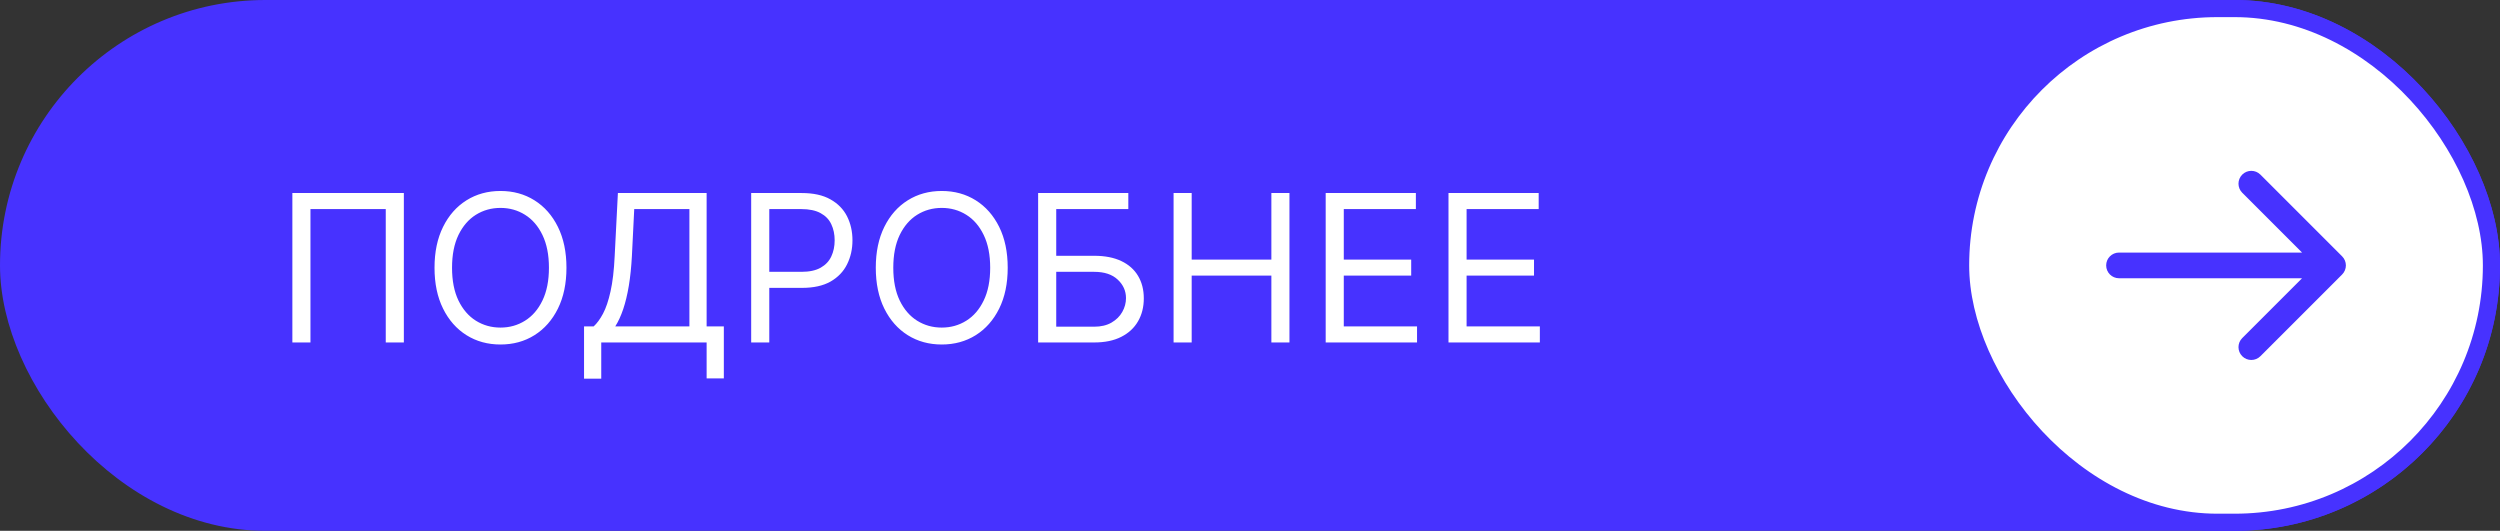 <?xml version="1.0" encoding="UTF-8"?> <svg xmlns="http://www.w3.org/2000/svg" width="146" height="31" viewBox="0 0 146 31" fill="none"><rect x="0" y="0" width="146" height="31" fill="#333333" stroke="none"/><rect width="146" height="31" rx="15.5" fill="#4732FF"></rect><path d="M23.585 11.273V20H22.528V12.21H18.131V20H17.074V11.273H23.585ZM33.081 15.636C33.081 16.557 32.914 17.352 32.582 18.023C32.25 18.693 31.794 19.21 31.214 19.574C30.635 19.938 29.973 20.119 29.228 20.119C28.484 20.119 27.822 19.938 27.242 19.574C26.663 19.21 26.207 18.693 25.875 18.023C25.542 17.352 25.376 16.557 25.376 15.636C25.376 14.716 25.542 13.921 25.875 13.25C26.207 12.579 26.663 12.062 27.242 11.699C27.822 11.335 28.484 11.153 29.228 11.153C29.973 11.153 30.635 11.335 31.214 11.699C31.794 12.062 32.25 12.579 32.582 13.25C32.914 13.921 33.081 14.716 33.081 15.636ZM32.058 15.636C32.058 14.881 31.931 14.243 31.679 13.723C31.429 13.203 31.089 12.81 30.66 12.543C30.234 12.276 29.757 12.142 29.228 12.142C28.7 12.142 28.221 12.276 27.792 12.543C27.366 12.81 27.027 13.203 26.774 13.723C26.524 14.243 26.399 14.881 26.399 15.636C26.399 16.392 26.524 17.03 26.774 17.55C27.027 18.07 27.366 18.463 27.792 18.73C28.221 18.997 28.7 19.131 29.228 19.131C29.757 19.131 30.234 18.997 30.66 18.73C31.089 18.463 31.429 18.07 31.679 17.55C31.931 17.03 32.058 16.392 32.058 15.636ZM34.108 22.114V19.062H34.67C34.863 18.886 35.045 18.638 35.216 18.317C35.389 17.993 35.535 17.561 35.654 17.021C35.777 16.479 35.858 15.79 35.897 14.954L36.085 11.273H41.267V19.062H42.272V22.097H41.267V20H35.113V22.114H34.108ZM35.931 19.062H40.261V12.21H37.039L36.903 14.954C36.869 15.591 36.809 16.168 36.724 16.685C36.639 17.199 36.529 17.655 36.396 18.053C36.262 18.447 36.108 18.784 35.931 19.062ZM43.869 20V11.273H46.818C47.503 11.273 48.062 11.396 48.497 11.643C48.935 11.888 49.258 12.219 49.469 12.636C49.679 13.054 49.784 13.52 49.784 14.034C49.784 14.548 49.679 15.016 49.469 15.436C49.261 15.857 48.94 16.192 48.506 16.442C48.071 16.689 47.514 16.812 46.835 16.812H44.722V15.875H46.801C47.27 15.875 47.646 15.794 47.93 15.632C48.215 15.47 48.42 15.251 48.548 14.976C48.679 14.697 48.744 14.383 48.744 14.034C48.744 13.685 48.679 13.372 48.548 13.097C48.42 12.821 48.213 12.605 47.926 12.449C47.639 12.29 47.258 12.21 46.784 12.21H44.926V20H43.869ZM58.85 15.636C58.85 16.557 58.684 17.352 58.352 18.023C58.019 18.693 57.563 19.21 56.984 19.574C56.404 19.938 55.742 20.119 54.998 20.119C54.254 20.119 53.592 19.938 53.012 19.574C52.432 19.21 51.977 18.693 51.644 18.023C51.312 17.352 51.146 16.557 51.146 15.636C51.146 14.716 51.312 13.921 51.644 13.25C51.977 12.579 52.432 12.062 53.012 11.699C53.592 11.335 54.254 11.153 54.998 11.153C55.742 11.153 56.404 11.335 56.984 11.699C57.563 12.062 58.019 12.579 58.352 13.25C58.684 13.921 58.85 14.716 58.85 15.636ZM57.827 15.636C57.827 14.881 57.701 14.243 57.448 13.723C57.198 13.203 56.859 12.81 56.43 12.543C56.004 12.276 55.526 12.142 54.998 12.142C54.469 12.142 53.991 12.276 53.562 12.543C53.136 12.81 52.796 13.203 52.543 13.723C52.293 14.243 52.168 14.881 52.168 15.636C52.168 16.392 52.293 17.03 52.543 17.55C52.796 18.07 53.136 18.463 53.562 18.73C53.991 18.997 54.469 19.131 54.998 19.131C55.526 19.131 56.004 18.997 56.43 18.73C56.859 18.463 57.198 18.07 57.448 17.55C57.701 17.03 57.827 16.392 57.827 15.636ZM60.627 20V11.273H65.894V12.21H61.684V14.938H63.9C64.525 14.938 65.052 15.04 65.481 15.244C65.913 15.449 66.239 15.737 66.461 16.109C66.685 16.482 66.798 16.921 66.798 17.426C66.798 17.932 66.685 18.378 66.461 18.764C66.239 19.151 65.913 19.453 65.481 19.672C65.052 19.891 64.525 20 63.9 20H60.627ZM61.684 19.079H63.9C64.298 19.079 64.634 19 64.91 18.841C65.188 18.679 65.398 18.472 65.54 18.219C65.685 17.963 65.758 17.693 65.758 17.409C65.758 16.991 65.597 16.632 65.276 16.331C64.955 16.027 64.496 15.875 63.9 15.875H61.684V19.079ZM68.537 20V11.273H69.594V15.159H74.248V11.273H75.304V20H74.248V16.097H69.594V20H68.537ZM77.42 20V11.273H82.687V12.21H78.477V15.159H82.414V16.097H78.477V19.062H82.755V20H77.42ZM84.592 20V11.273H89.859V12.21H85.649V15.159H89.586V16.097H85.649V19.062H89.927V20H84.592Z" fill="white"></path><rect x="114.5" y="0.5" width="31" height="30" rx="15" fill="white"></rect><rect x="114.5" y="0.5" width="31" height="30" rx="15" stroke="#4732FF"></rect><path d="M123.75 14.75C123.336 14.75 123 15.086 123 15.5C123 15.914 123.336 16.25 123.75 16.25L123.75 14.75ZM136.78 16.03C137.073 15.737 137.073 15.263 136.78 14.97L132.007 10.197C131.714 9.904 131.24 9.904 130.947 10.197C130.654 10.49 130.654 10.964 130.947 11.257L135.189 15.5L130.947 19.743C130.654 20.035 130.654 20.51 130.947 20.803C131.24 21.096 131.714 21.096 132.007 20.803L136.78 16.03ZM123.75 15.5L123.75 16.25L136.25 16.25L136.25 15.5L136.25 14.75L123.75 14.75V15.5Z" fill="#4732FF"></path></svg> 